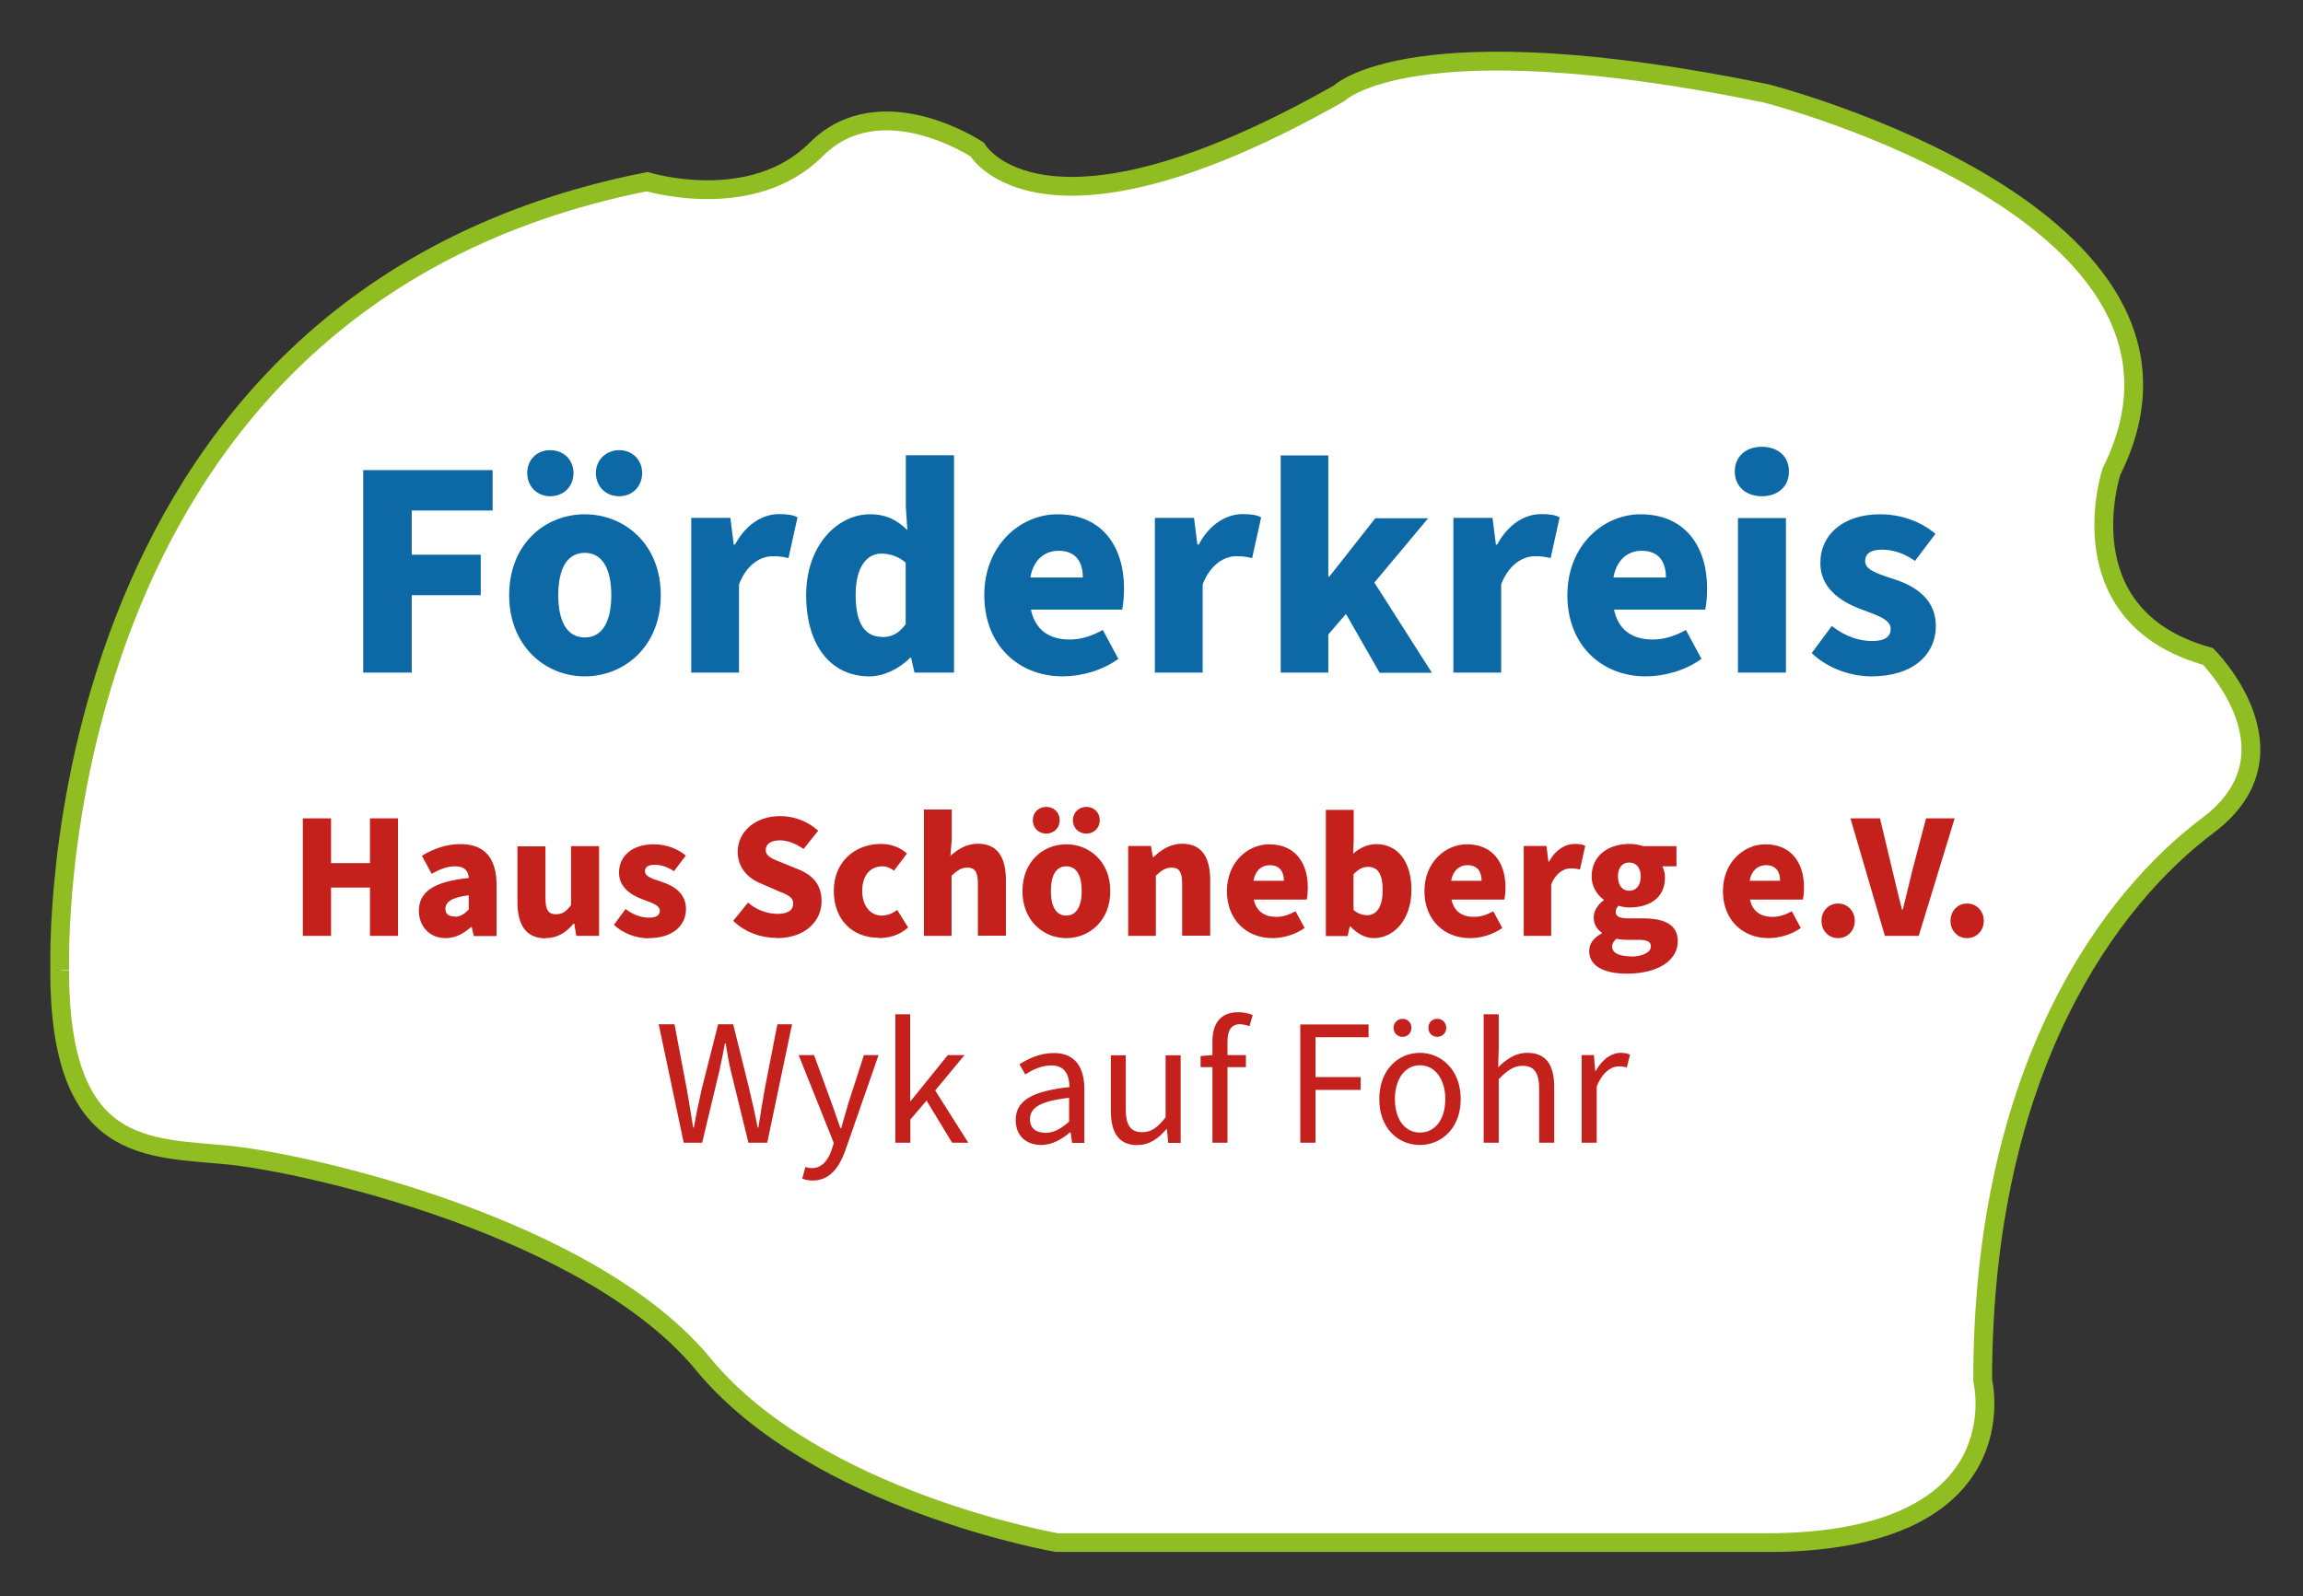 <?xml version="1.0" encoding="UTF-8"?>
<svg id="Ebene_1" data-name="Ebene 1" xmlns="http://www.w3.org/2000/svg" version="1.1" xmlns:xlink="http://www.w3.org/1999/xlink" viewBox="0 0 122.44 84.89">
  <rect x="0" y="0" width="122.44" height="84.89" fill="#333333" stroke="none"/>
  <defs>
    <style>
      .cls-1 {
        fill: #c4211d;
      }

      .cls-1, .cls-2, .cls-3, .cls-4 {
        stroke-width: 0px;
      }

      .cls-2 {
        fill: #0c69a5;
      }

      .cls-3, .cls-5 {
        fill: none;
      }

      .cls-5 {
        stroke: #8fbd22;
        stroke-miterlimit: 10;
      }

      .cls-6 {
        clip-path: url(#clippath);
      }

      .cls-4 {
        fill: #fff;
      }
    </style>
    <clipPath id="clippath">
      <rect class="cls-3" x="2.67" y="2.74" width="117.51" height="79.79"/>
    </clipPath>
  </defs>
  <g class="cls-6">
    <path class="cls-4" d="M3.18,51.58S1.89,16.08,34.41,9.66c0,0,5.56,1.71,8.98-1.71,3.42-3.42,8.56,0,8.56,0,0,0,3.42,5.99,19.25-2.99,0,0,3.85-3.85,22.67,0,0,0,25.24,6.42,18.39,20.11,0,0-2.57,7.7,5.13,9.84,0,0,5.13,5.13,0,8.98-5.13,3.85-11.98,12.83-11.98,29.52,0,0,2.14,8.63-11.55,8.63h-37.65s-12.83-2.22-18.82-9.49c-5.99-7.27-20.96-10.69-25.24-11.12-4.28-.43-8.98,0-8.98-9.84"/>
    <path class="cls-5" d="M3.18,51.58S1.89,16.08,34.41,9.66c0,0,5.56,1.71,8.98-1.71,3.42-3.42,8.56,0,8.56,0,0,0,3.42,5.99,19.25-2.99,0,0,3.85-3.85,22.67,0,0,0,25.24,6.42,18.39,20.11,0,0-2.57,7.7,5.13,9.84,0,0,5.13,5.13,0,8.98-5.13,3.85-11.98,12.83-11.98,29.52,0,0,2.14,8.63-11.55,8.63h-37.65s-12.83-2.22-18.82-9.49c-5.99-7.27-20.96-10.69-25.24-11.12-4.28-.43-8.98,0-8.98-9.84"/>
    <path class="cls-1" d="M84.1,60.77h.79v-2.99c.32-.79.79-1.07,1.18-1.07.18,0,.29.02.42.06l.17-.68c-.14-.07-.28-.1-.49-.1-.52,0-1,.37-1.33.96h-.03l-.07-.84h-.65v4.66ZM78.88,60.77h.8v-3.38c.46-.47.8-.71,1.27-.71.61,0,.88.36.88,1.24v2.85h.8v-2.96c0-1.19-.44-1.82-1.43-1.82-.64,0-1.11.34-1.55.77l.03-.96v-1.86h-.8v6.83ZM76.41,55.14c.28,0,.48-.21.48-.48s-.2-.48-.48-.48-.47.21-.47.48.2.48.47.48M74.57,55.14c.27,0,.47-.21.47-.48s-.2-.48-.47-.48-.48.21-.48.48.2.48.48.48M75.49,60.23c-.8,0-1.33-.71-1.33-1.78s.54-1.8,1.33-1.8,1.35.72,1.35,1.8-.54,1.78-1.35,1.78M75.49,60.89c1.14,0,2.17-.89,2.17-2.44s-1.03-2.46-2.17-2.46-2.16.89-2.16,2.46,1.02,2.44,2.16,2.44M69.13,60.77h.81v-2.81h2.4v-.68h-2.4v-2.12h2.82v-.68h-3.63v6.3ZM64.47,60.77h.79v-4.02h.98v-.64h-.98v-.73c0-.59.21-.91.65-.91.16,0,.34.04.52.1l.17-.59c-.19-.09-.49-.15-.78-.15-.93,0-1.36.6-1.36,1.55v.73l-.63.05v.59h.63v4.02ZM60.48,60.89c.64,0,1.1-.34,1.53-.84h.03l.07.73h.66v-4.66h-.8v3.3c-.43.55-.77.79-1.24.79-.62,0-.88-.37-.88-1.24v-2.85h-.79v2.96c0,1.19.44,1.82,1.43,1.82M55.57,60.24c-.45,0-.81-.2-.81-.72,0-.6.51-.96,2.08-1.14v1.27c-.45.39-.83.6-1.28.6M55.35,60.89c.59,0,1.09-.3,1.54-.67h.03l.08.56h.65v-2.87c0-1.15-.49-1.91-1.62-1.91-.75,0-1.4.32-1.83.6l.31.54c.36-.24.85-.48,1.39-.48.76,0,.95.57.96,1.15-2,.22-2.86.72-2.86,1.76,0,.85.58,1.32,1.36,1.32M47.61,60.77h.79v-1.23l.86-1.01,1.36,2.24h.86l-1.76-2.78,1.56-1.88h-.89l-1.97,2.44h-.03v-4.61h-.79v6.83ZM43.2,62.78c.93,0,1.42-.7,1.75-1.62l1.76-5.05h-.78l-.83,2.57c-.12.41-.26.89-.38,1.32h-.04c-.15-.43-.31-.91-.46-1.32l-.94-2.57h-.82l1.87,4.68-.11.34c-.19.58-.53.99-1.05.99-.12,0-.23-.02-.35-.06l-.17.62c.15.06.34.1.56.1M36.34,60.77h.99l.91-3.8c.11-.5.2-.93.3-1.48h.04c.09.55.16.98.28,1.48l.93,3.8h1l1.32-6.3h-.78l-.67,3.43c-.12.68-.23,1.35-.34,2.06h-.04c-.13-.71-.3-1.39-.45-2.06l-.85-3.43h-.8l-.87,3.43c-.15.68-.3,1.35-.42,2.06h-.04c-.11-.71-.22-1.38-.34-2.06l-.65-3.43h-.84l1.33,6.3Z"/>
    <path class="cls-1" d="M104.58,49.89c.51,0,.89-.4.89-.92s-.38-.92-.89-.92-.88.4-.88.92.37.92.88.92M100.22,49.77h1.79l1.91-6.25h-1.52l-.75,2.85c-.17.68-.31,1.32-.49,2h-.04c-.18-.68-.32-1.31-.49-2l-.68-2.85h-1.57l1.83,6.25ZM97.72,49.89c.51,0,.89-.4.89-.92s-.38-.92-.89-.92-.88.4-.88.92.37.92.88.92M93.02,46.84c.1-.56.45-.83.87-.83.54,0,.75.36.75.83h-1.62ZM94.02,49.89c.57,0,1.22-.18,1.72-.54l-.48-.89c-.33.19-.68.3-1.03.3-.6,0-1.06-.28-1.19-.92h2.81c.03-.13.06-.38.06-.65,0-1.3-.67-2.29-2.05-2.29-1.14,0-2.26.95-2.26,2.49s1.06,2.5,2.42,2.5M86.73,50.86c-.62,0-1.02-.17-1.02-.52,0-.15.08-.29.23-.42.14.04.33.06.67.06h.46c.45,0,.7.06.7.35,0,.31-.44.54-1.05.54M86.62,47.37c-.35,0-.6-.26-.6-.76s.25-.74.6-.74.61.25.61.74-.25.76-.61.76M86.49,51.78c1.66,0,2.71-.71,2.71-1.72,0-.86-.66-1.22-1.84-1.22h-.76c-.51,0-.7-.11-.7-.34,0-.15.05-.23.15-.33.21.06.4.09.57.09,1.06,0,1.9-.49,1.9-1.6,0-.23-.07-.45-.14-.59h.75v-1.07h-1.76c-.22-.08-.48-.12-.75-.12-1.04,0-2,.57-2,1.73,0,.56.31,1,.64,1.23v.04c-.31.22-.53.57-.53.9,0,.39.18.64.43.82v.04c-.44.23-.67.55-.67.94,0,.85.89,1.2,2,1.2M80.99,49.77h1.48v-2.73c.25-.63.68-.86,1.04-.86.21,0,.32.02.49.06l.28-1.26c-.13-.07-.29-.1-.57-.1-.48,0-1.01.3-1.35.94h-.04l-.1-.83h-1.21v4.77ZM77.15,46.84c.1-.56.45-.83.87-.83.54,0,.75.36.75.83h-1.62ZM78.15,49.89c.57,0,1.22-.18,1.72-.54l-.48-.89c-.33.19-.68.3-1.03.3-.61,0-1.06-.28-1.19-.92h2.81c.03-.13.06-.38.06-.65,0-1.3-.67-2.29-2.05-2.29-1.14,0-2.26.95-2.26,2.49s1.06,2.5,2.42,2.5M72.68,48.67c-.23,0-.48-.07-.72-.28v-1.89c.26-.28.49-.4.77-.4.53,0,.78.39.78,1.23,0,.97-.36,1.34-.83,1.34M73.04,49.89c1.03,0,2-.94,2-2.58,0-1.47-.72-2.42-1.87-2.42-.44,0-.87.19-1.23.51l.03-.72v-1.61h-1.48v6.71h1.16l.11-.51h.04c.38.41.81.62,1.24.62M66.64,46.84c.1-.56.45-.83.87-.83.54,0,.75.36.75.83h-1.62ZM67.64,49.89c.57,0,1.22-.18,1.72-.54l-.48-.89c-.34.19-.68.3-1.03.3-.6,0-1.06-.28-1.19-.92h2.81c.03-.13.06-.38.06-.65,0-1.3-.67-2.29-2.05-2.29-1.14,0-2.25.95-2.25,2.49s1.06,2.5,2.42,2.5M59.97,49.77h1.48v-3.2c.3-.27.5-.43.84-.43.38,0,.56.2.56.86v2.76h1.49v-2.96c0-1.19-.44-1.93-1.48-1.93-.65,0-1.13.33-1.53.71h-.04l-.1-.59h-1.21v4.77ZM57.76,44.33c.41,0,.71-.31.71-.71s-.3-.71-.71-.71-.72.31-.72.71.3.71.72.71M55.62,44.33c.42,0,.72-.31.72-.71s-.3-.71-.72-.71-.71.31-.71.71.3.71.71.71M56.69,48.69c-.56,0-.82-.51-.82-1.31s.26-1.31.82-1.31.82.52.82,1.31-.26,1.31-.82,1.31M56.69,49.89c1.22,0,2.34-.92,2.34-2.5s-1.12-2.49-2.34-2.49-2.33.91-2.33,2.49,1.12,2.5,2.33,2.5M49.11,49.77h1.48v-3.2c.3-.27.5-.43.84-.43.38,0,.56.2.56.86v2.76h1.49v-2.96c0-1.19-.44-1.93-1.48-1.93-.65,0-1.11.33-1.47.64l.07-.85v-1.61h-1.48v6.71ZM46.71,49.89c.51,0,1.11-.14,1.57-.57l-.58-.93c-.24.18-.51.3-.83.3-.59,0-1.03-.51-1.03-1.31s.41-1.31,1.08-1.31c.21,0,.39.07.61.23l.69-.91c-.35-.31-.81-.51-1.39-.51-1.33,0-2.5.91-2.5,2.49s1.03,2.5,2.37,2.5M41.3,49.89c1.51,0,2.38-.91,2.38-1.96,0-.87-.46-1.39-1.24-1.7l-.78-.32c-.56-.22-.95-.35-.95-.71,0-.33.3-.51.76-.51.39,0,.83.16,1.25.46l.78-.97c-.54-.5-1.28-.78-2.02-.78-1.33,0-2.26.84-2.26,1.89,0,.9.6,1.45,1.27,1.71l.8.35c.55.22.88.34.88.7,0,.34-.26.55-.83.55-.53,0-1.13-.21-1.57-.6l-.79.97c.65.62,1.49.91,2.33.91M34.48,49.89c1.3,0,1.99-.68,1.99-1.55,0-.79-.58-1.22-1.31-1.45-.6-.19-.87-.31-.87-.56,0-.21.16-.34.51-.34.33,0,.68.1,1.03.34l.63-.83c-.41-.35-1.01-.6-1.71-.6-1.11,0-1.84.6-1.84,1.51,0,.74.58,1.17,1.26,1.42.51.19.91.32.91.6,0,.23-.16.37-.57.37-.38,0-.81-.12-1.25-.46l-.62.84c.48.47,1.21.72,1.84.72M29,49.89c.64,0,1.1-.3,1.49-.77h.04l.11.65h1.21v-4.77h-1.49v3.13c-.26.35-.46.49-.8.49-.38,0-.56-.19-.56-.85v-2.76h-1.49v2.96c0,1.19.44,1.93,1.49,1.93M24.19,48.74c-.33,0-.51-.13-.51-.41,0-.34.29-.6,1.24-.72v.76c-.23.23-.43.38-.73.38M23.68,49.89c.54,0,.97-.24,1.36-.59h.04l.11.48h1.21v-2.71c0-1.5-.69-2.18-1.92-2.18-.75,0-1.43.24-2.05.62l.52.96c.48-.27.86-.4,1.25-.4.49,0,.69.23.73.62-1.88.19-2.66.74-2.66,1.75,0,.8.55,1.45,1.42,1.45M16.1,49.77h1.5v-2.57h2.07v2.57h1.49v-6.25h-1.49v2.38h-2.07v-2.38h-1.5v6.25Z"/>
    <path class="cls-2" d="M99.49,35.97c2.23,0,3.43-1.17,3.43-2.68,0-1.36-.99-2.1-2.25-2.5-1.04-.33-1.51-.53-1.51-.96,0-.36.28-.6.88-.6.56,0,1.17.17,1.77.6l1.09-1.44c-.71-.6-1.74-1.04-2.94-1.04-1.92,0-3.18,1.04-3.18,2.6,0,1.27.99,2.02,2.17,2.45.88.33,1.57.55,1.57,1.04,0,.4-.28.65-.98.65-.64,0-1.39-.2-2.15-.8l-1.07,1.44c.83.81,2.08,1.24,3.18,1.24M93.67,26.39c.84,0,1.44-.51,1.44-1.32s-.6-1.31-1.44-1.31-1.44.51-1.44,1.31.6,1.32,1.44,1.32M92.4,35.77h2.55v-8.22h-2.55v8.22ZM85.78,30.71c.17-.96.78-1.42,1.5-1.42.93,0,1.29.61,1.29,1.42h-2.79ZM87.5,35.97c.98,0,2.1-.31,2.96-.93l-.83-1.54c-.58.33-1.17.51-1.77.51-1.04,0-1.82-.48-2.05-1.59h4.85c.05-.23.1-.66.1-1.12,0-2.23-1.16-3.95-3.54-3.95-1.97,0-3.89,1.64-3.89,4.3s1.82,4.32,4.17,4.32M77.26,35.77h2.55v-4.7c.43-1.09,1.18-1.49,1.79-1.49.36,0,.55.03.84.1l.48-2.17c-.23-.12-.51-.17-.99-.17-.83,0-1.74.51-2.33,1.62h-.07l-.18-1.42h-2.08v8.22ZM68.09,35.77h2.53v-2.03l.94-1.09,1.79,3.13h2.78l-3.06-4.8,2.86-3.42h-2.81l-2.45,3.11h-.05v-6.45h-2.53v11.56ZM61.39,35.77h2.55v-4.7c.43-1.09,1.18-1.49,1.79-1.49.36,0,.55.03.84.1l.48-2.17c-.23-.12-.51-.17-.99-.17-.83,0-1.74.51-2.33,1.62h-.07l-.18-1.42h-2.08v8.22ZM54.78,30.71c.16-.96.78-1.42,1.5-1.42.93,0,1.29.61,1.29,1.42h-2.8ZM56.5,35.97c.98,0,2.1-.31,2.96-.93l-.83-1.54c-.58.33-1.17.51-1.77.51-1.04,0-1.82-.48-2.05-1.59h4.85c.05-.23.1-.66.1-1.12,0-2.23-1.16-3.95-3.54-3.95-1.97,0-3.89,1.64-3.89,4.3s1.82,4.32,4.17,4.32M46.9,33.87c-.88,0-1.41-.66-1.41-2.23s.65-2.2,1.37-2.2c.41,0,.89.13,1.29.48v3.28c-.38.51-.76.68-1.26.68M46.22,35.97c.78,0,1.59-.41,2.17-.99h.05l.18.79h2.1v-11.56h-2.56v2.76l.08,1.22c-.53-.51-1.08-.84-1.99-.84-1.7,0-3.39,1.62-3.39,4.3s1.32,4.32,3.36,4.32M36.74,35.77h2.55v-4.7c.43-1.09,1.17-1.49,1.79-1.49.36,0,.55.03.84.1l.48-2.17c-.23-.12-.51-.17-.99-.17-.83,0-1.74.51-2.33,1.62h-.07l-.18-1.42h-2.08v8.22ZM32.92,26.39c.71,0,1.22-.53,1.22-1.23s-.51-1.22-1.22-1.22-1.24.53-1.24,1.22.51,1.23,1.24,1.23M29.25,26.39c.73,0,1.24-.53,1.24-1.23s-.51-1.22-1.24-1.22-1.22.53-1.22,1.22.51,1.23,1.22,1.23M31.09,33.9c-.96,0-1.41-.88-1.41-2.25s.45-2.25,1.41-2.25,1.41.89,1.41,2.25-.45,2.25-1.41,2.25M31.09,35.97c2.1,0,4.04-1.59,4.04-4.32s-1.94-4.3-4.04-4.3-4.02,1.57-4.02,4.3,1.94,4.32,4.02,4.32M19.31,35.77h2.58v-4.12h3.67v-2.15h-3.67v-2.35h4.3v-2.15h-6.88v10.77Z"/>
  </g>
</svg>